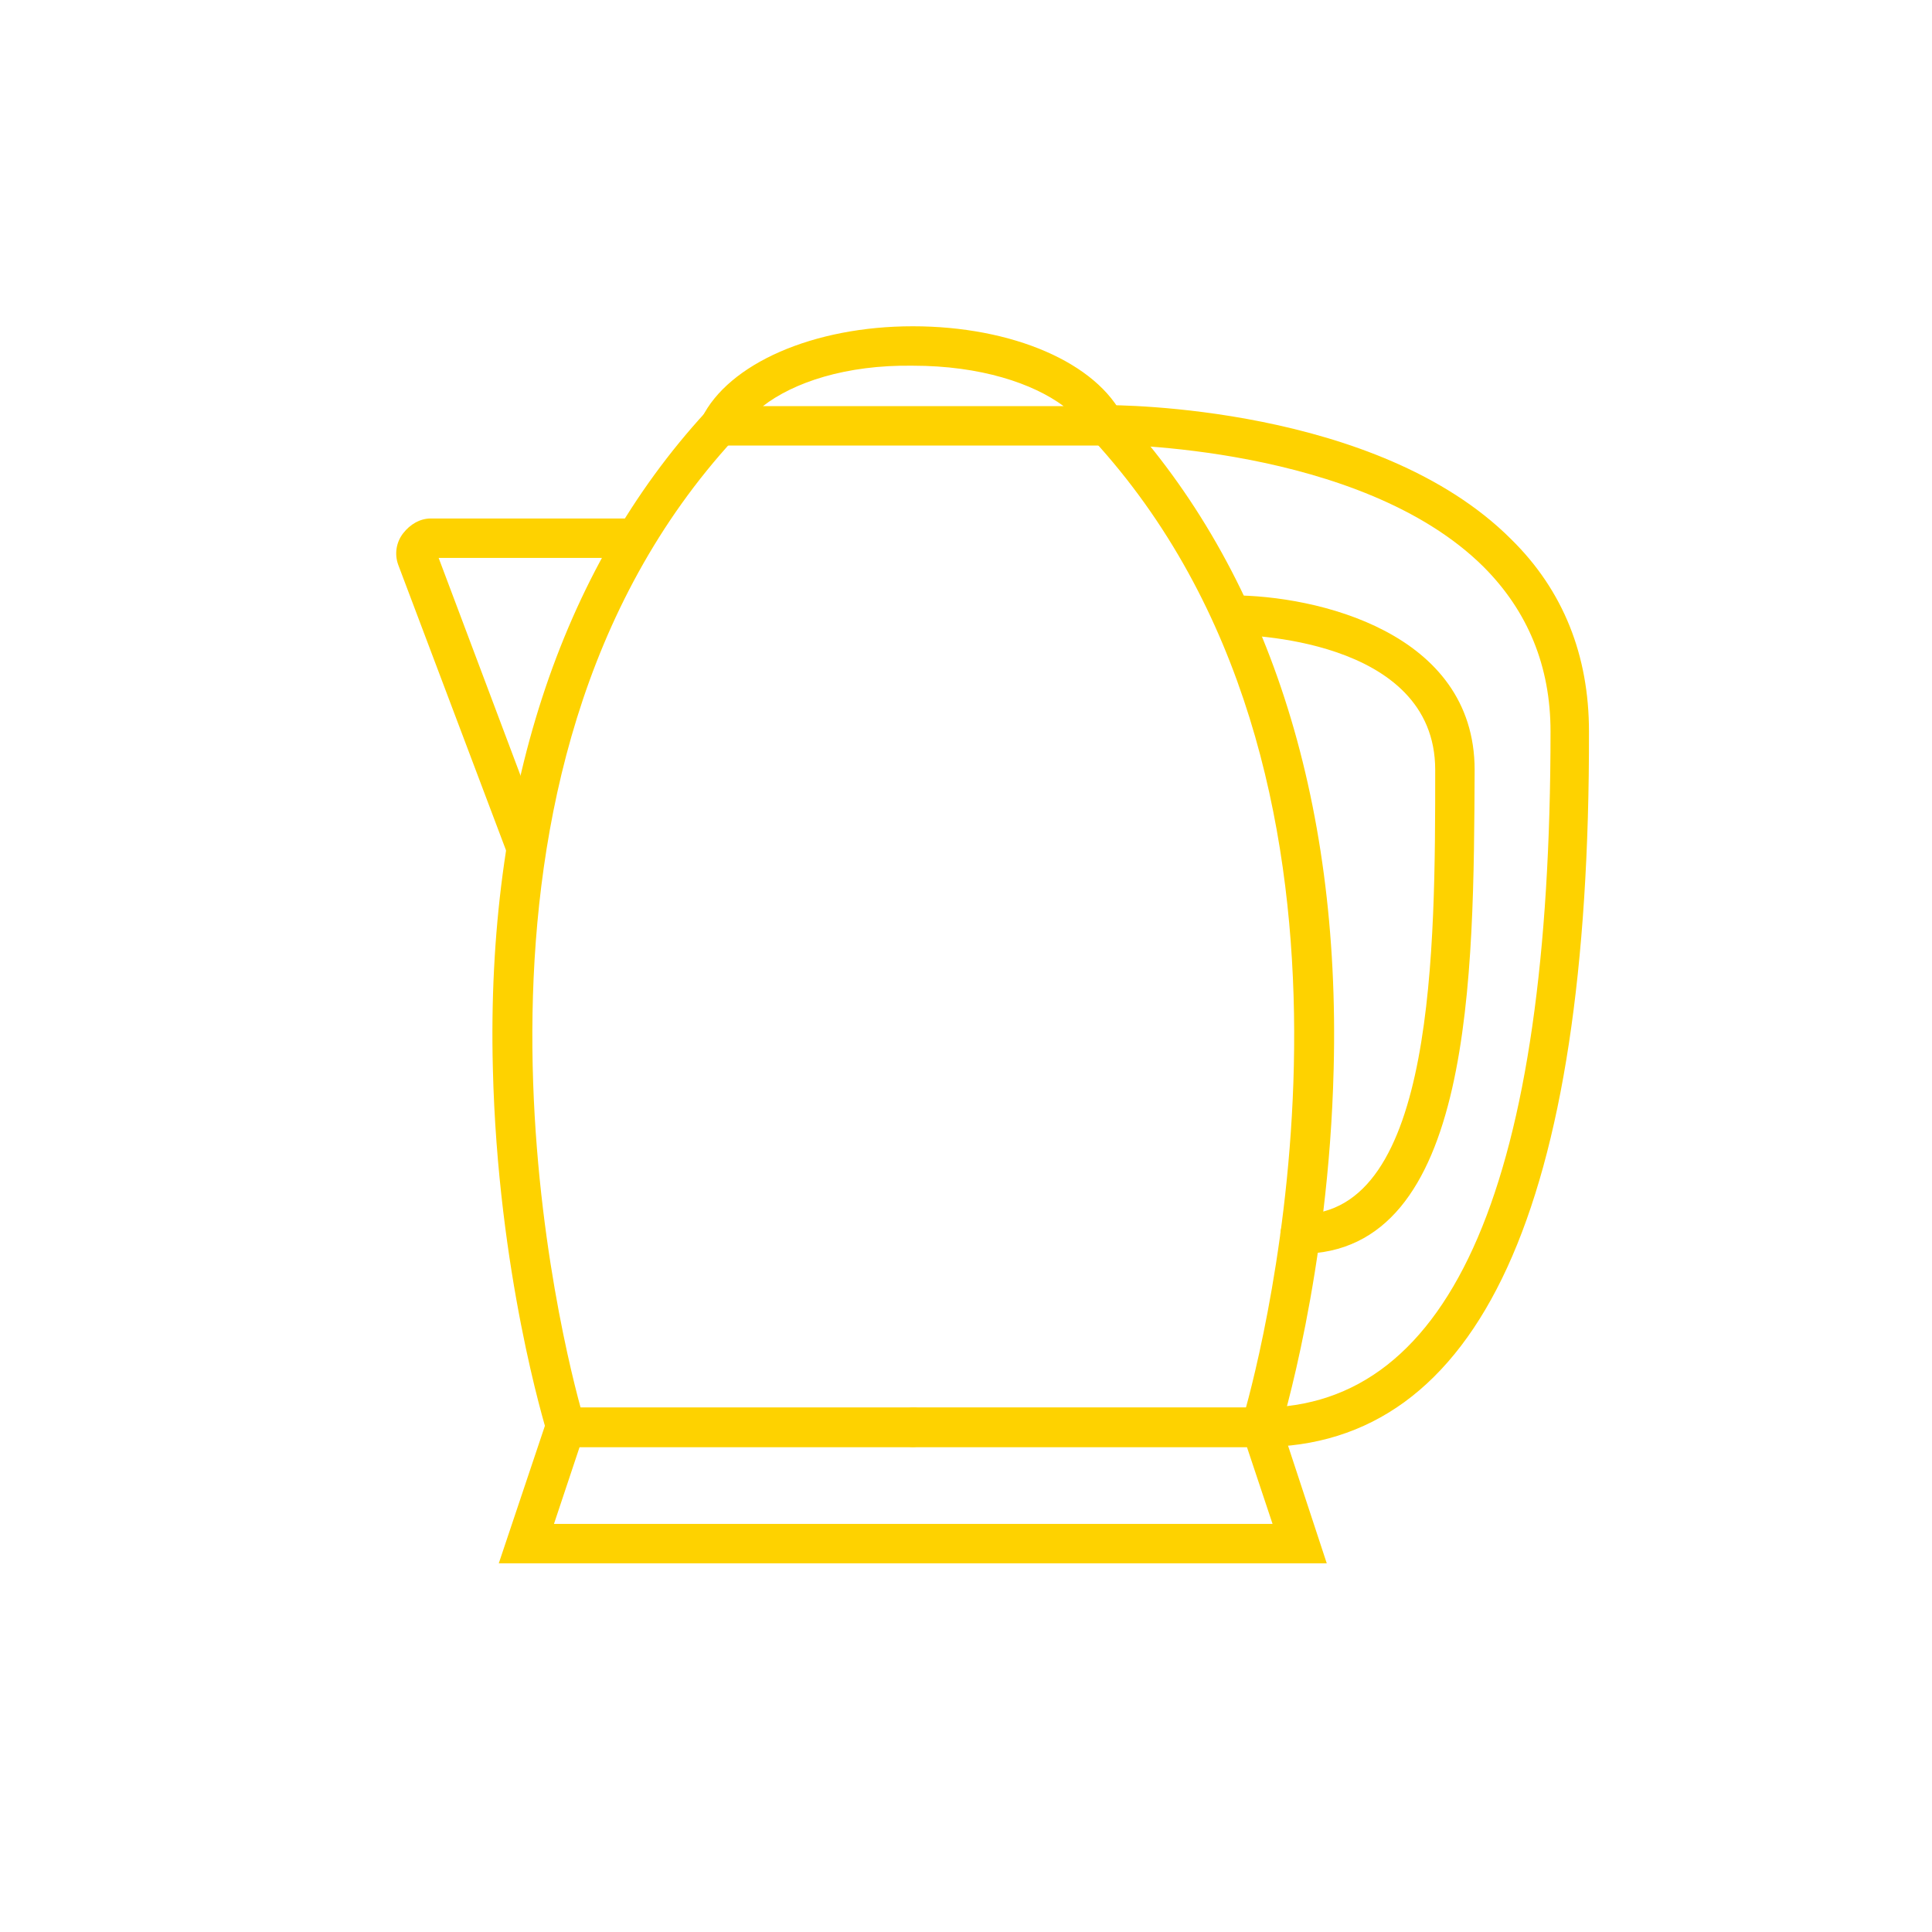 <?xml version="1.0" encoding="utf-8"?>
<!-- Generator: Adobe Illustrator 24.3.0, SVG Export Plug-In . SVG Version: 6.00 Build 0)  -->
<svg version="1.1" id="Слой_1" xmlns="http://www.w3.org/2000/svg" xmlns:xlink="http://www.w3.org/1999/xlink" x="0px" y="0px"
	 viewBox="0 0 196 196" style="enable-background:new 0 0 196 196;" xml:space="preserve">
<style type="text/css">
	.st0{fill:#FED200;}
</style>
<path class="st0" d="M92.6,146.8H55.9l-0.4-1.4c-0.2-0.7-5-16.3-5.5-37c-0.7-27.5,6.8-50.5,21.6-66.6c0.7-0.8,2-0.9,2.8-0.1
	c0.8,0.7,0.9,2,0.1,2.8c-31.2,33.9-18.2,88.8-15.6,98.3h33.8c1.1,0,2,0.9,2,2S93.7,146.8,92.6,146.8z"/>
<path class="st0" d="M129.4,146.8H92.6c-1.1,0-2-0.9-2-2s0.9-2,2-2h33.8c2.6-9.5,15.6-64.4-15.6-98.3c-0.7-0.8-0.7-2.1,0.1-2.8
	c0.8-0.7,2.1-0.7,2.8,0.1c14.8,16.1,22.3,39.1,21.6,66.6c-0.5,20.7-5.3,36.3-5.5,37L129.4,146.8z"/>
<path class="st0" d="M134.6,158.6h-84l5.3-15.8h73.5L134.6,158.6z M56.2,154.6h72.9l-2.6-7.8H58.8L56.2,154.6z"/>
<path class="st0" d="M112.2,45.2H73c-0.7,0-1.3-0.4-1.7-0.9c-0.4-0.6-0.4-1.3-0.1-1.9c2.7-5.5,11.3-9.3,21.4-9.3
	c10.1,0,18.7,3.7,21.4,9.3c0.3,0.6,0.3,1.3-0.1,1.9C113.6,44.8,112.9,45.2,112.2,45.2z M77.4,41.2h30.5c-3.1-2.3-8.4-4.1-15.3-4.1
	C85.8,37,80.5,38.8,77.4,41.2z"/>
<path class="st0" d="M51.5,86.7L40.4,57.3c-0.4-1.1-0.2-2.3,0.5-3.2c0.7-0.9,1.7-1.5,2.8-1.5h21.5v4H44.5l10.8,28.7L51.5,86.7z"/>
<path class="st0" d="M127.9,146.8c-1.1,0-2-0.9-2-2s0.9-2,2-2c19.5,0,29.4-23.1,29.4-68.6c0-6.6-2.3-12.2-6.8-16.7
	c-12.5-12.4-38-12.4-38.3-12.4c-1.1,0-2-0.9-2-2c0-1.1,0.9-2,2-2c1.1,0,27.5,0,41.1,13.6c5.3,5.2,7.9,11.8,7.9,19.5
	C161.3,122.4,150.1,146.8,127.9,146.8z"/>
<path class="st0" d="M131.9,127.2c-1.1,0-2-0.9-2-2s0.9-2,2-2c13.7,0,13.7-27.1,13.7-45.1c0-13.5-19.7-13.7-20.6-13.7
	c-1.1,0-2-0.9-2-2s0.9-2,2-2c8.5,0,24.6,3.7,24.6,17.7C149.5,98.9,149.5,127.2,131.9,127.2z"/>
</svg>

